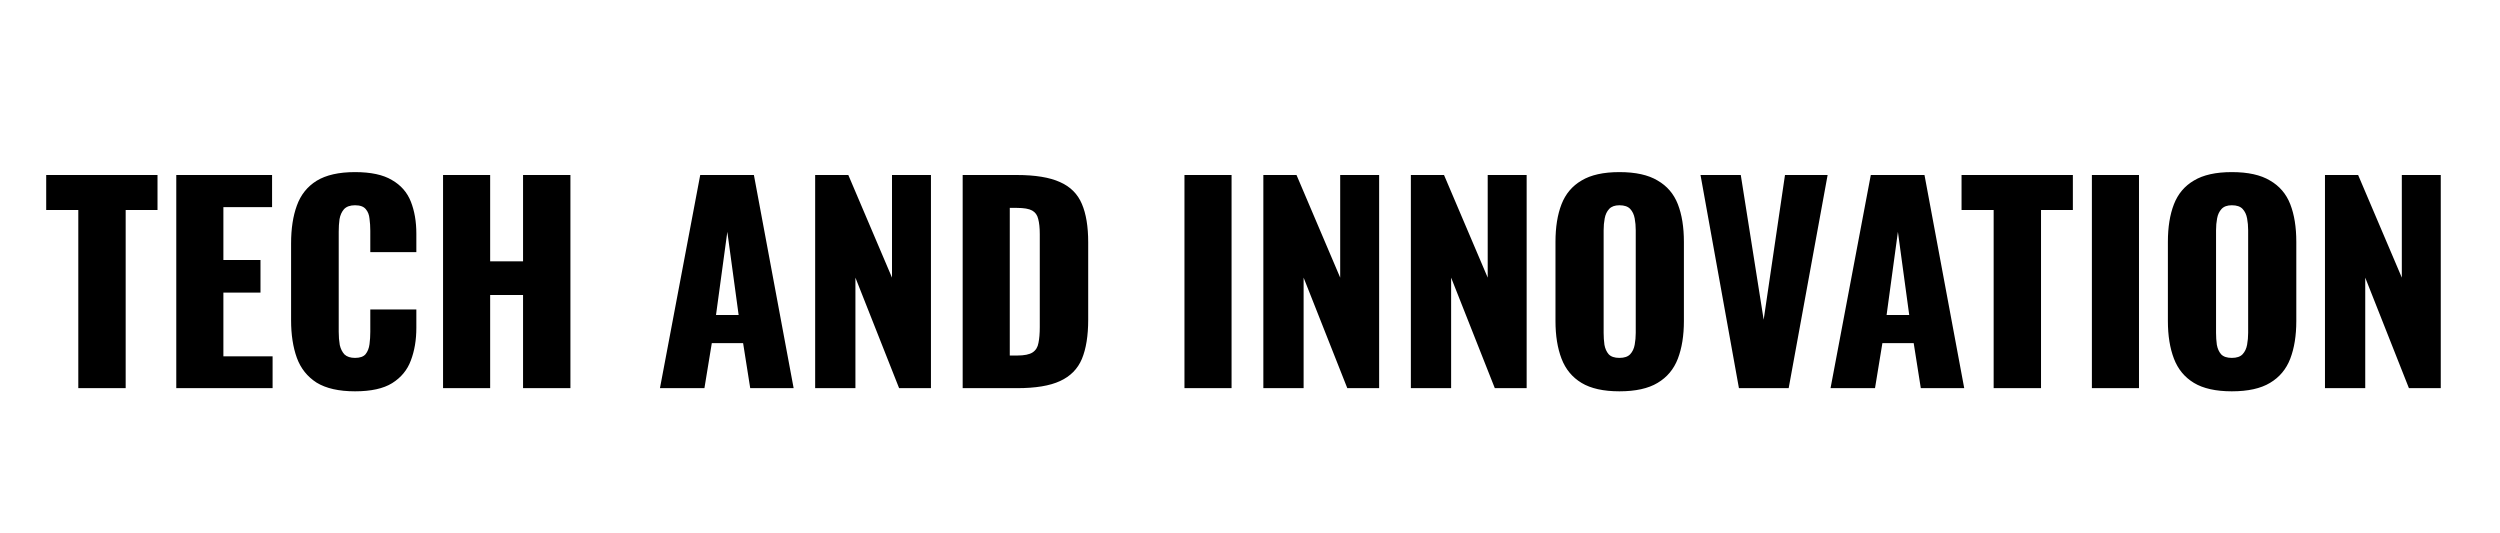 <svg width="380" height="81" viewBox="0 0 380 81" fill="none" xmlns="http://www.w3.org/2000/svg">
<g clip-path="url(#clip0_73_5402)">
<path d="M11.902 59V31.92H7.022V26.6H23.942V31.92H19.102V59H11.902ZM26.794 59V26.6H41.355V31.48H33.955V39.52H39.594V44.48H33.955V54.16H41.434V59H26.794ZM53.965 59.48C51.512 59.48 49.565 59.04 48.125 58.16C46.712 57.253 45.712 56 45.125 54.4C44.538 52.773 44.245 50.867 44.245 48.68V37C44.245 34.76 44.538 32.84 45.125 31.24C45.712 29.613 46.712 28.36 48.125 27.48C49.565 26.6 51.512 26.16 53.965 26.16C56.365 26.16 58.232 26.56 59.565 27.36C60.925 28.133 61.885 29.227 62.445 30.64C63.005 32.053 63.285 33.68 63.285 35.52V38.32H56.285V35.08C56.285 34.44 56.245 33.827 56.165 33.24C56.112 32.653 55.925 32.173 55.605 31.8C55.285 31.4 54.739 31.2 53.965 31.2C53.218 31.2 52.658 31.4 52.285 31.8C51.938 32.2 51.712 32.707 51.605 33.32C51.525 33.907 51.485 34.533 51.485 35.2V50.44C51.485 51.16 51.538 51.827 51.645 52.44C51.779 53.027 52.019 53.507 52.365 53.88C52.739 54.227 53.272 54.4 53.965 54.4C54.712 54.4 55.245 54.213 55.565 53.84C55.885 53.44 56.085 52.933 56.165 52.32C56.245 51.707 56.285 51.08 56.285 50.44V47.04H63.285V49.84C63.285 51.68 63.005 53.333 62.445 54.8C61.912 56.24 60.965 57.387 59.605 58.24C58.272 59.067 56.392 59.48 53.965 59.48ZM67.344 59V26.6H74.504V39.72H79.504V26.6H86.704V59H79.504V44.84H74.504V59H67.344ZM100.313 59L106.433 26.6H114.593L120.633 59H114.033L112.953 52.16H108.193L107.073 59H100.313ZM108.833 47.88H112.273L110.553 35.24L108.833 47.88ZM123.904 59V26.6H128.944L135.584 42.2V26.6H141.504V59H136.664L130.024 42.2V59H123.904ZM146.326 59V26.6H154.526C157.352 26.6 159.552 26.96 161.126 27.68C162.699 28.373 163.806 29.48 164.446 31C165.086 32.493 165.406 34.44 165.406 36.84V48.6C165.406 51.027 165.086 53.013 164.446 54.56C163.806 56.08 162.699 57.2 161.126 57.92C159.579 58.64 157.406 59 154.606 59H146.326ZM153.486 54.04H154.606C155.699 54.04 156.486 53.88 156.966 53.56C157.446 53.24 157.739 52.76 157.846 52.12C157.979 51.48 158.046 50.68 158.046 49.72V35.6C158.046 34.64 157.966 33.867 157.806 33.28C157.672 32.693 157.366 32.267 156.886 32C156.406 31.733 155.632 31.6 154.566 31.6H153.486V54.04ZM180.038 59V26.6H187.198V59H180.038ZM192.029 59V26.6H197.069L203.709 42.2V26.6H209.629V59H204.789L198.149 42.2V59H192.029ZM214.451 59V26.6H219.491L226.131 42.2V26.6H232.051V59H227.211L220.571 42.2V59H214.451ZM246.153 59.48C243.726 59.48 241.806 59.053 240.393 58.2C238.979 57.347 237.966 56.12 237.353 54.52C236.739 52.92 236.433 51.013 236.433 48.8V36.76C236.433 34.52 236.739 32.613 237.353 31.04C237.966 29.467 238.979 28.267 240.393 27.44C241.806 26.587 243.726 26.16 246.153 26.16C248.606 26.16 250.539 26.587 251.953 27.44C253.393 28.267 254.419 29.467 255.033 31.04C255.646 32.613 255.953 34.52 255.953 36.76V48.8C255.953 51.013 255.646 52.92 255.033 54.52C254.419 56.12 253.393 57.347 251.953 58.2C250.539 59.053 248.606 59.48 246.153 59.48ZM246.153 54.4C246.899 54.4 247.446 54.213 247.793 53.84C248.139 53.467 248.366 52.987 248.473 52.4C248.579 51.813 248.633 51.213 248.633 50.6V35C248.633 34.36 248.579 33.76 248.473 33.2C248.366 32.613 248.139 32.133 247.793 31.76C247.446 31.387 246.899 31.2 246.153 31.2C245.459 31.2 244.939 31.387 244.593 31.76C244.246 32.133 244.019 32.613 243.913 33.2C243.806 33.76 243.753 34.36 243.753 35V50.6C243.753 51.213 243.793 51.813 243.873 52.4C243.979 52.987 244.193 53.467 244.513 53.84C244.859 54.213 245.406 54.4 246.153 54.4ZM264.318 59L258.478 26.6H264.598L268.078 48.6L271.318 26.6H277.798L271.878 59H264.318ZM278.242 59L284.362 26.6H292.522L298.562 59H291.962L290.882 52.16H286.122L285.002 59H278.242ZM286.762 47.88H290.202L288.482 35.24L286.762 47.88ZM303.035 59V31.92H298.155V26.6H315.075V31.92H310.235V59H303.035ZM317.967 59V26.6H325.127V59H317.967ZM339.239 59.48C336.812 59.48 334.892 59.053 333.479 58.2C332.065 57.347 331.052 56.12 330.439 54.52C329.825 52.92 329.519 51.013 329.519 48.8V36.76C329.519 34.52 329.825 32.613 330.439 31.04C331.052 29.467 332.065 28.267 333.479 27.44C334.892 26.587 336.812 26.16 339.239 26.16C341.692 26.16 343.625 26.587 345.039 27.44C346.479 28.267 347.505 29.467 348.119 31.04C348.732 32.613 349.039 34.52 349.039 36.76V48.8C349.039 51.013 348.732 52.92 348.119 54.52C347.505 56.12 346.479 57.347 345.039 58.2C343.625 59.053 341.692 59.48 339.239 59.48ZM339.239 54.4C339.985 54.4 340.532 54.213 340.879 53.84C341.225 53.467 341.452 52.987 341.559 52.4C341.665 51.813 341.719 51.213 341.719 50.6V35C341.719 34.36 341.665 33.76 341.559 33.2C341.452 32.613 341.225 32.133 340.879 31.76C340.532 31.387 339.985 31.2 339.239 31.2C338.545 31.2 338.025 31.387 337.679 31.76C337.332 32.133 337.105 32.613 336.999 33.2C336.892 33.76 336.839 34.36 336.839 35V50.6C336.839 51.213 336.879 51.813 336.959 52.4C337.065 52.987 337.279 53.467 337.599 53.84C337.945 54.213 338.492 54.4 339.239 54.4ZM353.396 59V26.6H358.436L365.076 42.2V26.6H370.996V59H366.156L359.516 42.2V59H353.396Z" fill="black"/>
</g>
<defs>
<clipPath id="clip0_73_5402">
<rect width="380" height="81" fill="white"/>
</clipPath>
</defs>
</svg>
